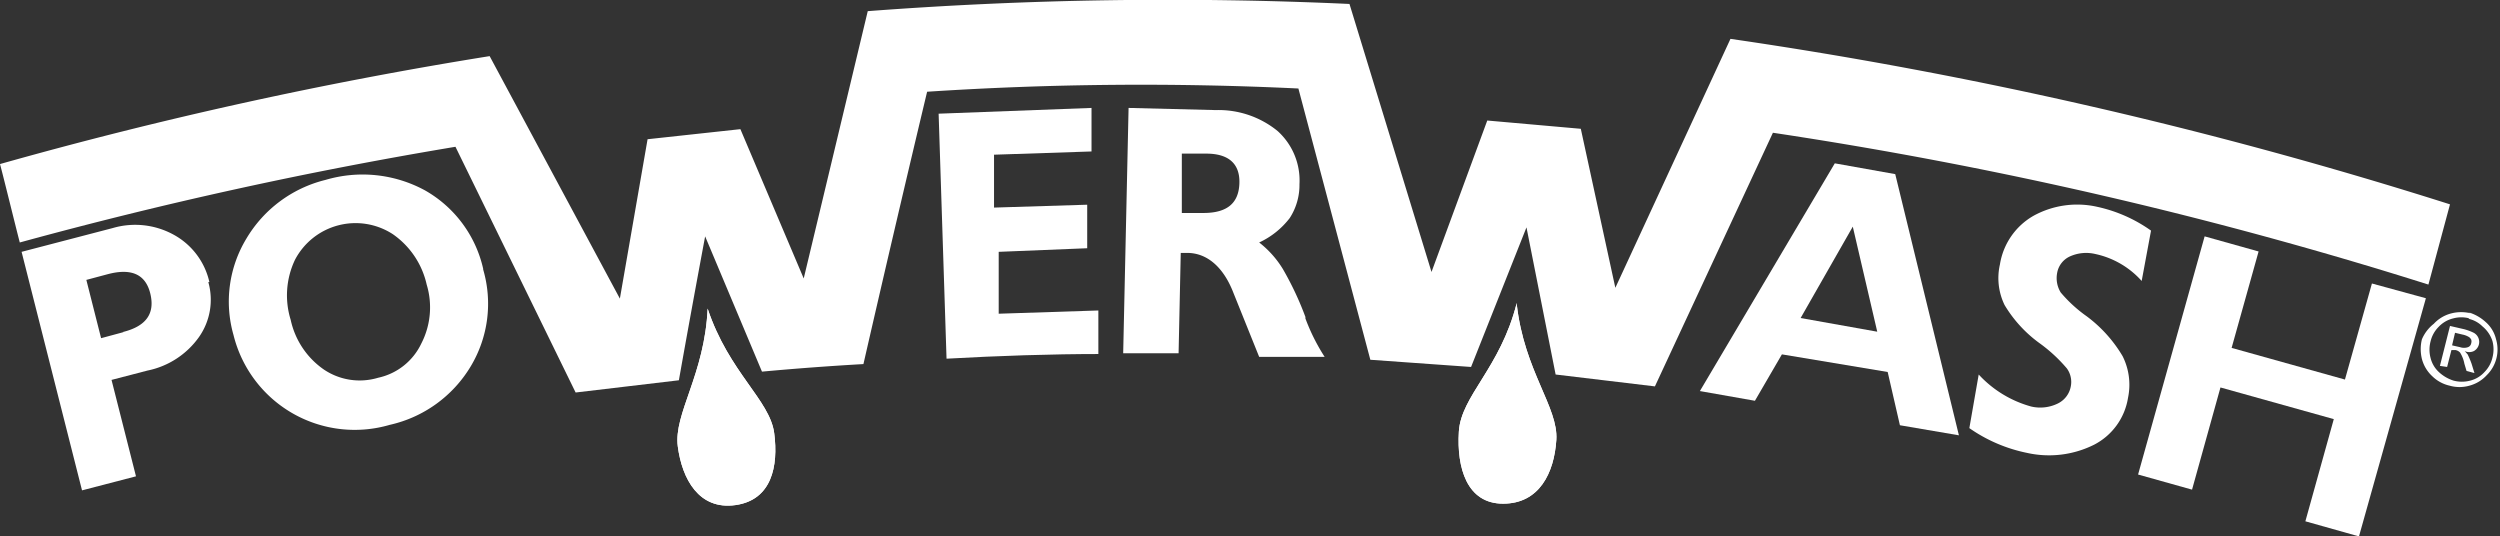 <svg xmlns="http://www.w3.org/2000/svg" viewBox="0 0 69.49 14.91"><rect x="0" y="0" width="69.49" height="14.91" fill="#333333" stroke="none"/><defs><style>.cls-1,.cls-2{fill:#fff;}.cls-2{fill-rule:evenodd;}</style></defs><title>Datový zdroj 133</title><g id="Vrstva_2" data-name="Vrstva 2"><g id="Vrstva_1-2" data-name="Vrstva 1"><path class="cls-1" d="M30.62,9.84c-1.43,0-2.87.05-4.31.13l-.22-6.81L30.34,3l0,1.21-2.71.09,0,1.47,2.59-.08,0,1.21L27.76,7l0,1.72,2.77-.09,0,1.21"/><polygon class="cls-1" points="65.57 14.91 64.08 14.49 64.87 11.65 61.72 10.77 60.93 13.61 59.43 13.19 61.28 6.57 62.78 6.99 62.03 9.67 65.18 10.55 65.93 7.88 67.43 8.29 65.57 14.91"/><path class="cls-1" d="M59.15,11.06a1.78,1.78,0,0,1-.94,1.3,2.8,2.8,0,0,1-1.86.23,4.29,4.29,0,0,1-1.61-.69L55,10.41a3.1,3.1,0,0,0,1.46.89,1.11,1.11,0,0,0,.73-.08.66.66,0,0,0,.37-.48.64.64,0,0,0-.11-.5,4.26,4.26,0,0,0-.73-.68,3.58,3.58,0,0,1-1-1.08,1.71,1.71,0,0,1-.13-1.13A1.9,1.9,0,0,1,56.52,6a2.52,2.52,0,0,1,1.78-.25,4.07,4.07,0,0,1,1.49.66l-.26,1.4a2.4,2.4,0,0,0-1.29-.75,1.1,1.1,0,0,0-.71.07.62.62,0,0,0-.35.46.76.76,0,0,0,.1.54,3.83,3.83,0,0,0,.72.66A3.78,3.78,0,0,1,59,9.9a1.77,1.77,0,0,1,.15,1.16"/><path class="cls-1" d="M68.16,9.6l.22.05a.34.34,0,0,0,.22,0,.14.14,0,0,0,.09-.11.17.17,0,0,0,0-.1.2.2,0,0,0-.06-.07.55.55,0,0,0-.18-.07l-.21-.05-.08.34m-.34.58.28-1.11.39.09a1.44,1.44,0,0,1,.27.1.29.29,0,0,1,0,.51.3.3,0,0,1-.25,0l.08.09a2.54,2.54,0,0,1,.11.26l.08.26-.22-.06-.06-.2a.89.89,0,0,0-.12-.31.23.23,0,0,0-.13-.07l-.11,0-.12.47Zm.82-1.32a.86.86,0,0,0-.45,0,.82.82,0,0,0-.41.24.84.84,0,0,0-.22.4.9.9,0,0,0,0,.46.79.79,0,0,0,.24.4,1.07,1.07,0,0,0,.4.23.9.9,0,0,0,.46,0,.79.79,0,0,0,.4-.24.84.84,0,0,0,.22-.4.9.9,0,0,0,0-.46A.88.88,0,0,0,69,9.07a.79.79,0,0,0-.39-.21m0-.18a1.21,1.21,0,0,1,.48.27.91.91,0,0,1,.29.48,1,1,0,0,1-.26,1,1,1,0,0,1-.48.29,1,1,0,0,1-.55,0,1,1,0,0,1-.48-.26,1,1,0,0,1-.29-.48,1.14,1.14,0,0,1,0-.55A1.09,1.09,0,0,1,67.65,9a1,1,0,0,1,.49-.29,1.1,1.1,0,0,1,.54,0"/><path class="cls-2" d="M19.67,8.58c.59,1.77,1.73,2.54,1.85,3.46s-.07,1.86-1.08,2-1.48-.72-1.6-1.63.75-2,.83-3.84"/><path class="cls-1" d="M19.67,8.58c.59,1.77,1.73,2.54,1.85,3.46s-.07,1.86-1.08,2-1.48-.72-1.6-1.63.75-2,.83-3.84"/><path class="cls-2" d="M20.39,11c.27.79.78,1.14.84,1.55s0,.84-.49.9-.66-.32-.72-.73.34-.88.37-1.72"/><path class="cls-2" d="M20.44,11.36c.22.66.65,1,.69,1.29s0,.7-.4.75-.55-.27-.6-.6.28-.74.31-1.44"/><path class="cls-2" d="M20.5,11.79c.15.46.44.65.48.89s0,.48-.28.52-.38-.19-.41-.43.19-.5.21-1"/><path class="cls-2" d="M20.56,12.18c.09.28.26.4.28.53s0,.3-.17.32-.22-.11-.24-.25.11-.31.13-.6"/><path class="cls-2" d="M42.16,8.46c.21,1.86,1.16,2.86,1.1,3.77S42.79,14,41.78,14,40.49,13,40.55,12s1.15-1.76,1.61-3.58"/><path class="cls-1" d="M42.16,8.46c.21,1.86,1.16,2.86,1.1,3.77S42.79,14,41.78,14,40.49,13,40.55,12s1.15-1.76,1.61-3.58"/><path class="cls-2" d="M42.36,11c.1.84.52,1.28.5,1.69s-.21.82-.67.78-.58-.45-.55-.86.51-.8.72-1.61"/><path class="cls-2" d="M42.34,11.34c.08.7.43,1.06.41,1.41s-.17.68-.55.65-.49-.38-.46-.73.43-.65.6-1.33"/><path class="cls-2" d="M42.31,11.77c0,.49.3.74.28,1s-.12.46-.38.44-.33-.26-.31-.49.29-.46.41-.93"/><path class="cls-2" d="M42.28,12.18c0,.29.18.43.17.58s-.07.28-.23.26-.2-.15-.19-.3.18-.26.25-.54"/><path class="cls-1" d="M13.43,7.47a3.35,3.35,0,0,0-1.62-2.18A3.63,3.63,0,0,0,9.05,5a3.54,3.54,0,0,0-2.2,1.63,3.38,3.38,0,0,0-.36,2.68,3.47,3.47,0,0,0,4.34,2.5,3.52,3.52,0,0,0,2.25-1.62,3.38,3.38,0,0,0,.35-2.7M11.71,9.55a1.73,1.73,0,0,1-1.2.95A1.78,1.78,0,0,1,9,10.27a2.26,2.26,0,0,1-.92-1.38A2.3,2.3,0,0,1,8.2,7.22a1.9,1.9,0,0,1,2.72-.71,2.32,2.32,0,0,1,.94,1.4,2.19,2.19,0,0,1-.15,1.64"/><path class="cls-1" d="M5.82,7.84a2,2,0,0,0-1-1.32,2.22,2.22,0,0,0-1.69-.18L.6,7l1.68,6.63,1.5-.39L3.1,10.56l1-.26a2.32,2.32,0,0,0,1.43-.93,1.8,1.8,0,0,0,.26-1.53M3.44,9.23l-.63.17L2.4,7.78,3,7.62c.65-.17,1.05,0,1.18.55s-.12.9-.77,1.06"/><path class="cls-1" d="M36.3,8.85a8.72,8.72,0,0,0-.64-1.37A2.75,2.75,0,0,0,35,6.74a2.27,2.27,0,0,0,.85-.68,1.69,1.69,0,0,0,.27-.94,1.85,1.85,0,0,0-.61-1.48,2.6,2.6,0,0,0-1.72-.58L31.37,3l-.15,6.82,1.54,0,.06-2.79H33c.54,0,1,.38,1.28,1.1L35,9.92l1.82,0a5.52,5.52,0,0,1-.55-1.11M33.54,5.92l-.69,0,0-1.65.68,0c.63,0,.94.29.92.83s-.33.82-1,.82"/><path class="cls-1" d="M52.68,4.84,51,4.54l-3.75,6.33,1.53.27.75-1.29,2.94.49.34,1.48,1.64.28Zm-2.63,4L51.5,6.3l.68,2.92Z"/><path class="cls-2" d="M49.28,3.69,46,10.74l-2.76-.33-.81-4.09h0L40.89,10.2,38.09,10l-2-7.54a91.15,91.15,0,0,0-10.32.09Q24.87,6.32,24,10.12q-1.41.08-2.82.21L19.6,6.57h0c-.25,1.34-.49,2.65-.73,4L16,10.91,12.66,4.08A121.14,121.14,0,0,0,.55,6.74C.47,6.44.08,4.85,0,4.56a120.24,120.24,0,0,1,13.61-3L17.23,8.3h0L18,3.87l2.58-.28,1.76,4.15h0L24.12.31A110.29,110.29,0,0,1,37.51.11l2.28,7.45h0l1.55-4.21,2.6.23L44.9,8h0L48.1,1.08a126,126,0,0,1,20,4.6L67.5,7.91A119.21,119.21,0,0,0,49.28,3.69"/></g></g></svg>
